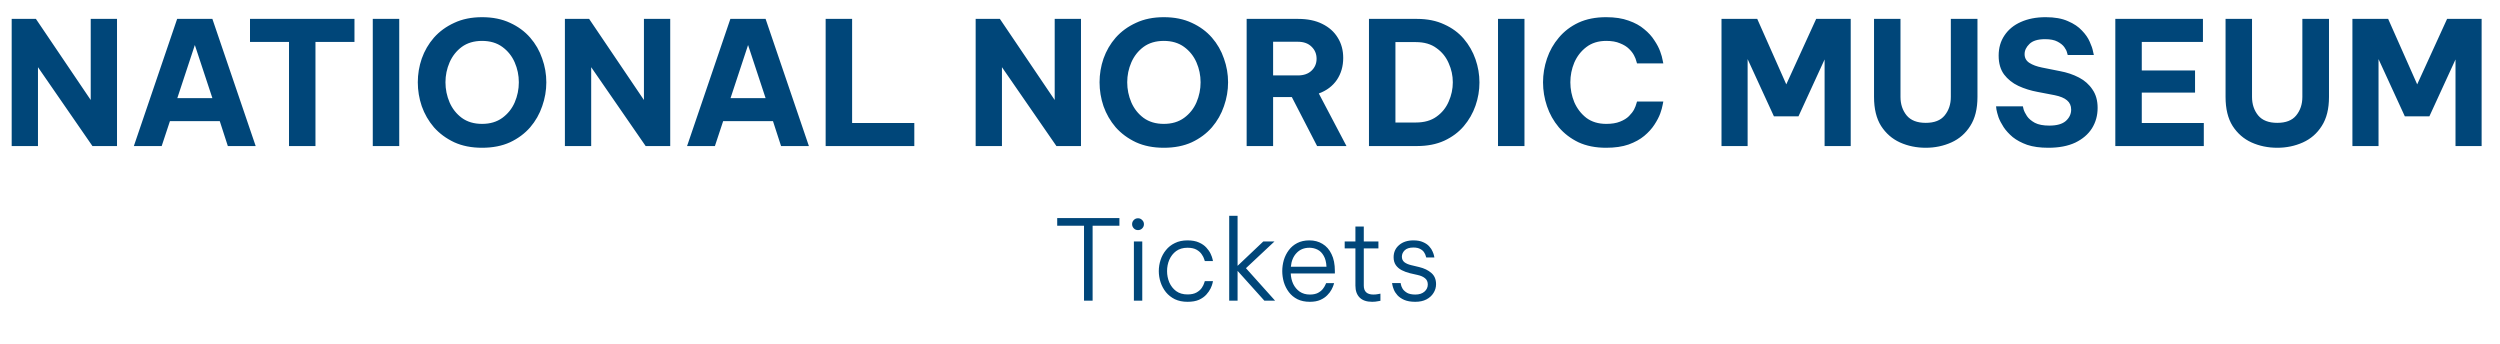 <svg width="291" height="40" viewBox="0 0 291 40" fill="none" xmlns="http://www.w3.org/2000/svg">
<path d="M1.36 17V2.2H4.18L10.56 11.64V2.2H13.62V17H10.76L4.42 7.82V17H1.36ZM15.581 17L20.62 2.2H24.721L29.761 17H26.52L25.581 14.1H19.78L18.82 17H15.581ZM20.64 11.42H24.721L22.68 5.24L20.64 11.42ZM33.64 17V4.88H29.1V2.2H41.26V4.88H36.72V17H33.64ZM43.391 17V2.2H46.471V17H43.391ZM56.112 17.2C54.885 17.2 53.805 16.987 52.872 16.56C51.939 16.12 51.152 15.54 50.512 14.82C49.885 14.087 49.412 13.267 49.092 12.36C48.785 11.453 48.632 10.527 48.632 9.58C48.632 8.633 48.785 7.713 49.092 6.82C49.412 5.913 49.885 5.1 50.512 4.38C51.152 3.66 51.939 3.087 52.872 2.66C53.805 2.22 54.885 2 56.112 2C57.352 2 58.439 2.22 59.372 2.66C60.305 3.087 61.085 3.66 61.712 4.38C62.339 5.1 62.805 5.913 63.112 6.82C63.432 7.713 63.592 8.633 63.592 9.58C63.592 10.527 63.432 11.453 63.112 12.36C62.805 13.267 62.339 14.087 61.712 14.82C61.085 15.54 60.305 16.12 59.372 16.56C58.439 16.987 57.352 17.2 56.112 17.2ZM56.112 14.42C57.045 14.42 57.832 14.187 58.472 13.72C59.112 13.253 59.592 12.653 59.912 11.92C60.232 11.173 60.392 10.393 60.392 9.58C60.392 8.767 60.232 7.993 59.912 7.26C59.592 6.527 59.112 5.927 58.472 5.46C57.832 4.993 57.045 4.76 56.112 4.76C55.179 4.76 54.392 4.993 53.752 5.46C53.125 5.927 52.652 6.527 52.332 7.26C52.012 7.993 51.852 8.767 51.852 9.58C51.852 10.393 52.012 11.173 52.332 11.92C52.652 12.653 53.125 13.253 53.752 13.72C54.392 14.187 55.179 14.42 56.112 14.42ZM65.754 17V2.2H68.575L74.954 11.64V2.2H78.014V17H75.154L68.814 7.82V17H65.754ZM79.975 17L85.015 2.2H89.115L94.155 17H90.915L89.975 14.1H84.175L83.215 17H79.975ZM85.035 11.42H89.115L87.075 5.24L85.035 11.42ZM96.106 17V2.2H99.186V14.32H106.426V17H96.106ZM113.567 17V2.2H116.387L122.767 11.64V2.2H125.827V17H122.967L116.627 7.82V17H113.567ZM135.468 17.2C134.241 17.2 133.161 16.987 132.228 16.56C131.294 16.12 130.508 15.54 129.868 14.82C129.241 14.087 128.768 13.267 128.448 12.36C128.141 11.453 127.988 10.527 127.988 9.58C127.988 8.633 128.141 7.713 128.448 6.82C128.768 5.913 129.241 5.1 129.868 4.38C130.508 3.66 131.294 3.087 132.228 2.66C133.161 2.22 134.241 2 135.468 2C136.708 2 137.794 2.22 138.728 2.66C139.661 3.087 140.441 3.66 141.068 4.38C141.694 5.1 142.161 5.913 142.468 6.82C142.788 7.713 142.948 8.633 142.948 9.58C142.948 10.527 142.788 11.453 142.468 12.36C142.161 13.267 141.694 14.087 141.068 14.82C140.441 15.54 139.661 16.12 138.728 16.56C137.794 16.987 136.708 17.2 135.468 17.2ZM135.468 14.42C136.401 14.42 137.188 14.187 137.828 13.72C138.468 13.253 138.948 12.653 139.268 11.92C139.588 11.173 139.748 10.393 139.748 9.58C139.748 8.767 139.588 7.993 139.268 7.26C138.948 6.527 138.468 5.927 137.828 5.46C137.188 4.993 136.401 4.76 135.468 4.76C134.534 4.76 133.748 4.993 133.108 5.46C132.481 5.927 132.008 6.527 131.688 7.26C131.368 7.993 131.208 8.767 131.208 9.58C131.208 10.393 131.368 11.173 131.688 11.92C132.008 12.653 132.481 13.253 133.108 13.72C133.748 14.187 134.534 14.42 135.468 14.42ZM145.11 17V2.2H151.11C152.203 2.2 153.137 2.393 153.91 2.78C154.697 3.167 155.297 3.7 155.71 4.38C156.137 5.06 156.35 5.847 156.35 6.74C156.35 7.713 156.103 8.567 155.61 9.3C155.117 10.02 154.417 10.547 153.51 10.88L156.73 17H153.31L150.37 11.3H148.19V17H145.11ZM151.07 4.86H148.19V8.78H151.07C151.75 8.78 152.283 8.593 152.67 8.22C153.057 7.847 153.25 7.387 153.25 6.84C153.25 6.28 153.057 5.813 152.67 5.44C152.283 5.053 151.75 4.86 151.07 4.86ZM159.348 17V2.2H164.948C166.148 2.2 167.202 2.413 168.108 2.84C169.028 3.253 169.788 3.813 170.388 4.52C170.988 5.227 171.442 6.02 171.748 6.9C172.055 7.78 172.208 8.68 172.208 9.6C172.208 10.52 172.055 11.42 171.748 12.3C171.442 13.18 170.988 13.973 170.388 14.68C169.788 15.387 169.028 15.953 168.108 16.38C167.202 16.793 166.148 17 164.948 17H159.348ZM164.808 4.9H162.428V14.26H164.808C165.782 14.26 166.582 14.033 167.208 13.58C167.848 13.127 168.322 12.54 168.628 11.82C168.948 11.1 169.108 10.353 169.108 9.58C169.108 8.807 168.948 8.067 168.628 7.36C168.322 6.64 167.848 6.053 167.208 5.6C166.582 5.133 165.782 4.9 164.808 4.9ZM174.368 17V2.2H177.448V17H174.368ZM186.949 17.2C185.722 17.2 184.649 16.987 183.729 16.56C182.822 16.12 182.062 15.54 181.449 14.82C180.835 14.087 180.375 13.267 180.069 12.36C179.762 11.453 179.609 10.527 179.609 9.58C179.609 8.647 179.762 7.727 180.069 6.82C180.375 5.913 180.835 5.1 181.449 4.38C182.062 3.647 182.822 3.067 183.729 2.64C184.649 2.213 185.722 2 186.949 2C187.975 2 188.849 2.133 189.569 2.4C190.302 2.653 190.909 2.987 191.389 3.4C191.882 3.8 192.275 4.233 192.569 4.7C192.875 5.153 193.102 5.587 193.249 6C193.395 6.4 193.489 6.733 193.529 7C193.582 7.253 193.609 7.38 193.609 7.38H190.549C190.549 7.38 190.522 7.293 190.469 7.12C190.429 6.933 190.342 6.713 190.209 6.46C190.075 6.193 189.875 5.933 189.609 5.68C189.355 5.427 189.009 5.213 188.569 5.04C188.142 4.853 187.609 4.76 186.969 4.76C186.049 4.76 185.275 5 184.649 5.48C184.035 5.947 183.569 6.547 183.249 7.28C182.942 8.013 182.789 8.78 182.789 9.58C182.789 10.38 182.942 11.153 183.249 11.9C183.569 12.633 184.035 13.24 184.649 13.72C185.275 14.187 186.049 14.42 186.969 14.42C187.609 14.42 188.142 14.333 188.569 14.16C189.009 13.987 189.355 13.773 189.609 13.52C189.875 13.253 190.075 12.993 190.209 12.74C190.342 12.473 190.429 12.253 190.469 12.08C190.522 11.907 190.549 11.82 190.549 11.82H193.609C193.609 11.82 193.582 11.953 193.529 12.22C193.489 12.473 193.395 12.807 193.249 13.22C193.102 13.62 192.875 14.053 192.569 14.52C192.275 14.973 191.882 15.407 191.389 15.82C190.909 16.22 190.302 16.553 189.569 16.82C188.849 17.073 187.975 17.2 186.949 17.2ZM200.383 17V2.2H204.543L207.923 9.82L211.403 2.2H215.423V17H212.383V6.92L209.343 13.54H206.483L203.423 6.88V17H200.383ZM224.157 17.2C223.077 17.2 222.077 16.993 221.157 16.58C220.251 16.167 219.517 15.527 218.957 14.66C218.411 13.793 218.137 12.667 218.137 11.28V2.2H221.217V11.28C221.217 12.133 221.457 12.853 221.937 13.44C222.417 14.013 223.157 14.3 224.157 14.3C225.157 14.3 225.891 14.013 226.357 13.44C226.837 12.853 227.077 12.133 227.077 11.28V2.2H230.177V11.28C230.177 12.667 229.897 13.793 229.337 14.66C228.791 15.527 228.057 16.167 227.137 16.58C226.217 16.993 225.224 17.2 224.157 17.2ZM238.423 17.2C237.463 17.2 236.643 17.087 235.963 16.86C235.296 16.62 234.736 16.32 234.283 15.96C233.843 15.587 233.49 15.2 233.223 14.8C232.956 14.387 232.756 14 232.623 13.64C232.503 13.267 232.423 12.967 232.383 12.74C232.356 12.5 232.343 12.38 232.343 12.38H235.463C235.463 12.38 235.49 12.493 235.543 12.72C235.61 12.947 235.743 13.213 235.943 13.52C236.143 13.813 236.45 14.073 236.863 14.3C237.276 14.513 237.836 14.62 238.543 14.62C239.41 14.62 240.05 14.44 240.463 14.08C240.876 13.707 241.083 13.267 241.083 12.76C241.083 12.307 240.923 11.947 240.603 11.68C240.296 11.413 239.816 11.213 239.163 11.08L237.183 10.7C236.383 10.553 235.636 10.32 234.943 10C234.263 9.68 233.71 9.24 233.283 8.68C232.856 8.107 232.643 7.373 232.643 6.48C232.643 5.573 232.87 4.787 233.323 4.12C233.776 3.44 234.41 2.92 235.223 2.56C236.05 2.187 237.016 2 238.123 2C239.163 2 240.023 2.153 240.703 2.46C241.396 2.753 241.943 3.12 242.343 3.56C242.756 3.987 243.056 4.42 243.243 4.86C243.443 5.3 243.57 5.667 243.623 5.96C243.69 6.253 243.723 6.4 243.723 6.4H240.683C240.683 6.4 240.656 6.307 240.603 6.12C240.563 5.933 240.456 5.72 240.283 5.48C240.11 5.24 239.843 5.027 239.483 4.84C239.136 4.653 238.656 4.56 238.043 4.56C237.203 4.56 236.596 4.747 236.223 5.12C235.85 5.48 235.663 5.873 235.663 6.3C235.663 6.74 235.85 7.08 236.223 7.32C236.596 7.56 237.083 7.74 237.683 7.86L239.783 8.28C240.583 8.427 241.316 8.673 241.983 9.02C242.65 9.367 243.176 9.833 243.563 10.42C243.963 10.993 244.163 11.707 244.163 12.56C244.163 13.44 243.943 14.233 243.503 14.94C243.063 15.633 242.416 16.187 241.563 16.6C240.71 17 239.663 17.2 238.423 17.2ZM246.223 17V2.2H256.423V4.88H249.303V8.2H255.503V10.78H249.303V14.32H256.523V17H246.223ZM265.075 17.2C263.995 17.2 262.995 16.993 262.075 16.58C261.169 16.167 260.435 15.527 259.875 14.66C259.329 13.793 259.055 12.667 259.055 11.28V2.2H262.135V11.28C262.135 12.133 262.375 12.853 262.855 13.44C263.335 14.013 264.075 14.3 265.075 14.3C266.075 14.3 266.809 14.013 267.275 13.44C267.755 12.853 267.995 12.133 267.995 11.28V2.2H271.095V11.28C271.095 12.667 270.815 13.793 270.255 14.66C269.709 15.527 268.975 16.167 268.055 16.58C267.135 16.993 266.142 17.2 265.075 17.2ZM273.821 17V2.2H277.981L281.361 9.82L284.841 2.2H288.861V17H285.821V6.92L282.781 13.54H279.921L276.861 6.88V17H273.821Z" fill="#004679"/>
<path d="M126.179 35V26.277H123.059V25.38H130.3V26.277H127.18V35H126.179ZM132.466 26.784C132.266 26.784 132.102 26.715 131.972 26.576C131.842 26.437 131.777 26.277 131.777 26.095C131.777 25.904 131.842 25.744 131.972 25.614C132.102 25.475 132.266 25.406 132.466 25.406C132.656 25.406 132.817 25.475 132.947 25.614C133.085 25.744 133.155 25.904 133.155 26.095C133.155 26.286 133.085 26.45 132.947 26.589C132.817 26.719 132.656 26.784 132.466 26.784ZM131.985 35V28.11H132.96V35H131.985ZM138.225 35.13C137.67 35.13 137.181 35.03 136.756 34.831C136.34 34.623 135.993 34.35 135.716 34.012C135.439 33.665 135.231 33.28 135.092 32.855C134.953 32.43 134.884 31.997 134.884 31.555C134.884 31.113 134.953 30.68 135.092 30.255C135.231 29.83 135.439 29.449 135.716 29.111C135.993 28.764 136.34 28.491 136.756 28.292C137.172 28.084 137.662 27.98 138.225 27.98C138.762 27.98 139.209 28.062 139.564 28.227C139.919 28.383 140.205 28.582 140.422 28.825C140.639 29.059 140.803 29.297 140.916 29.54C141.029 29.783 141.102 29.986 141.137 30.151C141.172 30.307 141.189 30.385 141.189 30.385H140.24C140.24 30.385 140.214 30.307 140.162 30.151C140.119 29.995 140.028 29.817 139.889 29.618C139.759 29.41 139.56 29.228 139.291 29.072C139.022 28.916 138.667 28.838 138.225 28.838C137.696 28.838 137.254 28.968 136.899 29.228C136.552 29.488 136.288 29.826 136.106 30.242C135.933 30.649 135.846 31.087 135.846 31.555C135.846 32.014 135.933 32.452 136.106 32.868C136.288 33.284 136.552 33.622 136.899 33.882C137.254 34.142 137.696 34.272 138.225 34.272C138.667 34.272 139.022 34.194 139.291 34.038C139.56 33.882 139.759 33.704 139.889 33.505C140.028 33.297 140.119 33.115 140.162 32.959C140.214 32.803 140.24 32.725 140.24 32.725H141.189C141.189 32.725 141.172 32.807 141.137 32.972C141.102 33.128 141.029 33.327 140.916 33.57C140.803 33.804 140.639 34.042 140.422 34.285C140.205 34.528 139.919 34.731 139.564 34.896C139.209 35.052 138.762 35.13 138.225 35.13ZM143.079 35V25.12H144.054V30.944L147.044 28.11H148.344L145.029 31.217L148.422 35H147.174L144.054 31.529V35H143.079ZM152.466 35.13C151.912 35.13 151.431 35.03 151.023 34.831C150.616 34.623 150.282 34.346 150.022 33.999C149.762 33.652 149.567 33.267 149.437 32.842C149.316 32.417 149.255 31.988 149.255 31.555C149.255 31.122 149.316 30.693 149.437 30.268C149.567 29.843 149.762 29.458 150.022 29.111C150.282 28.764 150.607 28.491 150.997 28.292C151.396 28.084 151.868 27.98 152.414 27.98C152.986 27.98 153.493 28.114 153.935 28.383C154.386 28.652 154.737 29.05 154.988 29.579C155.248 30.099 155.378 30.753 155.378 31.542V31.828H150.243C150.261 32.27 150.356 32.677 150.529 33.05C150.711 33.423 150.963 33.722 151.283 33.947C151.613 34.172 152.007 34.285 152.466 34.285C152.848 34.285 153.164 34.22 153.415 34.09C153.667 33.951 153.857 33.795 153.987 33.622C154.126 33.44 154.221 33.284 154.273 33.154C154.334 33.024 154.364 32.959 154.364 32.959H155.287C155.287 32.959 155.266 33.033 155.222 33.18C155.179 33.319 155.101 33.496 154.988 33.713C154.876 33.93 154.711 34.146 154.494 34.363C154.286 34.58 154.018 34.762 153.688 34.909C153.359 35.056 152.952 35.13 152.466 35.13ZM150.256 31.048H154.403C154.377 30.519 154.269 30.095 154.078 29.774C153.896 29.445 153.658 29.206 153.363 29.059C153.069 28.912 152.752 28.838 152.414 28.838C151.799 28.838 151.301 29.042 150.919 29.449C150.538 29.848 150.317 30.381 150.256 31.048ZM159.72 35.13C159.079 35.13 158.593 34.965 158.264 34.636C157.935 34.307 157.77 33.843 157.77 33.245V28.916H156.522V28.11H157.77V26.368H158.745V28.11H160.448V28.916H158.745V33.245C158.745 33.938 159.118 34.285 159.863 34.285C160.054 34.285 160.236 34.268 160.409 34.233C160.591 34.198 160.682 34.181 160.682 34.181V35.013C160.682 35.013 160.582 35.03 160.383 35.065C160.192 35.108 159.971 35.13 159.72 35.13ZM164.739 35.13C164.219 35.13 163.79 35.056 163.452 34.909C163.123 34.762 162.858 34.58 162.659 34.363C162.468 34.146 162.33 33.93 162.243 33.713C162.156 33.496 162.1 33.314 162.074 33.167C162.048 33.02 162.035 32.946 162.035 32.946H163.036C163.036 32.946 163.049 33.015 163.075 33.154C163.101 33.284 163.166 33.44 163.27 33.622C163.383 33.795 163.556 33.951 163.79 34.09C164.024 34.22 164.345 34.285 164.752 34.285C165.194 34.285 165.545 34.172 165.805 33.947C166.065 33.722 166.195 33.444 166.195 33.115C166.195 32.803 166.087 32.56 165.87 32.387C165.662 32.214 165.38 32.088 165.025 32.01L164.115 31.802C163.768 31.715 163.452 31.598 163.166 31.451C162.88 31.304 162.65 31.109 162.477 30.866C162.304 30.615 162.217 30.307 162.217 29.943C162.217 29.362 162.429 28.89 162.854 28.526C163.279 28.162 163.833 27.98 164.518 27.98C164.977 27.98 165.354 28.049 165.649 28.188C165.952 28.318 166.191 28.483 166.364 28.682C166.546 28.881 166.676 29.081 166.754 29.28C166.841 29.471 166.897 29.635 166.923 29.774C166.949 29.904 166.962 29.969 166.962 29.969H166.013C166.013 29.969 165.996 29.913 165.961 29.8C165.935 29.679 165.874 29.544 165.779 29.397C165.692 29.241 165.545 29.107 165.337 28.994C165.138 28.873 164.865 28.812 164.518 28.812C164.067 28.812 163.729 28.92 163.504 29.137C163.287 29.354 163.179 29.601 163.179 29.878C163.179 30.147 163.274 30.359 163.465 30.515C163.664 30.671 163.933 30.788 164.271 30.866L165.194 31.087C165.775 31.226 166.247 31.455 166.611 31.776C166.975 32.088 167.157 32.521 167.157 33.076C167.157 33.449 167.057 33.791 166.858 34.103C166.667 34.415 166.39 34.666 166.026 34.857C165.671 35.039 165.242 35.13 164.739 35.13Z" fill="#004679"/>
</svg>
